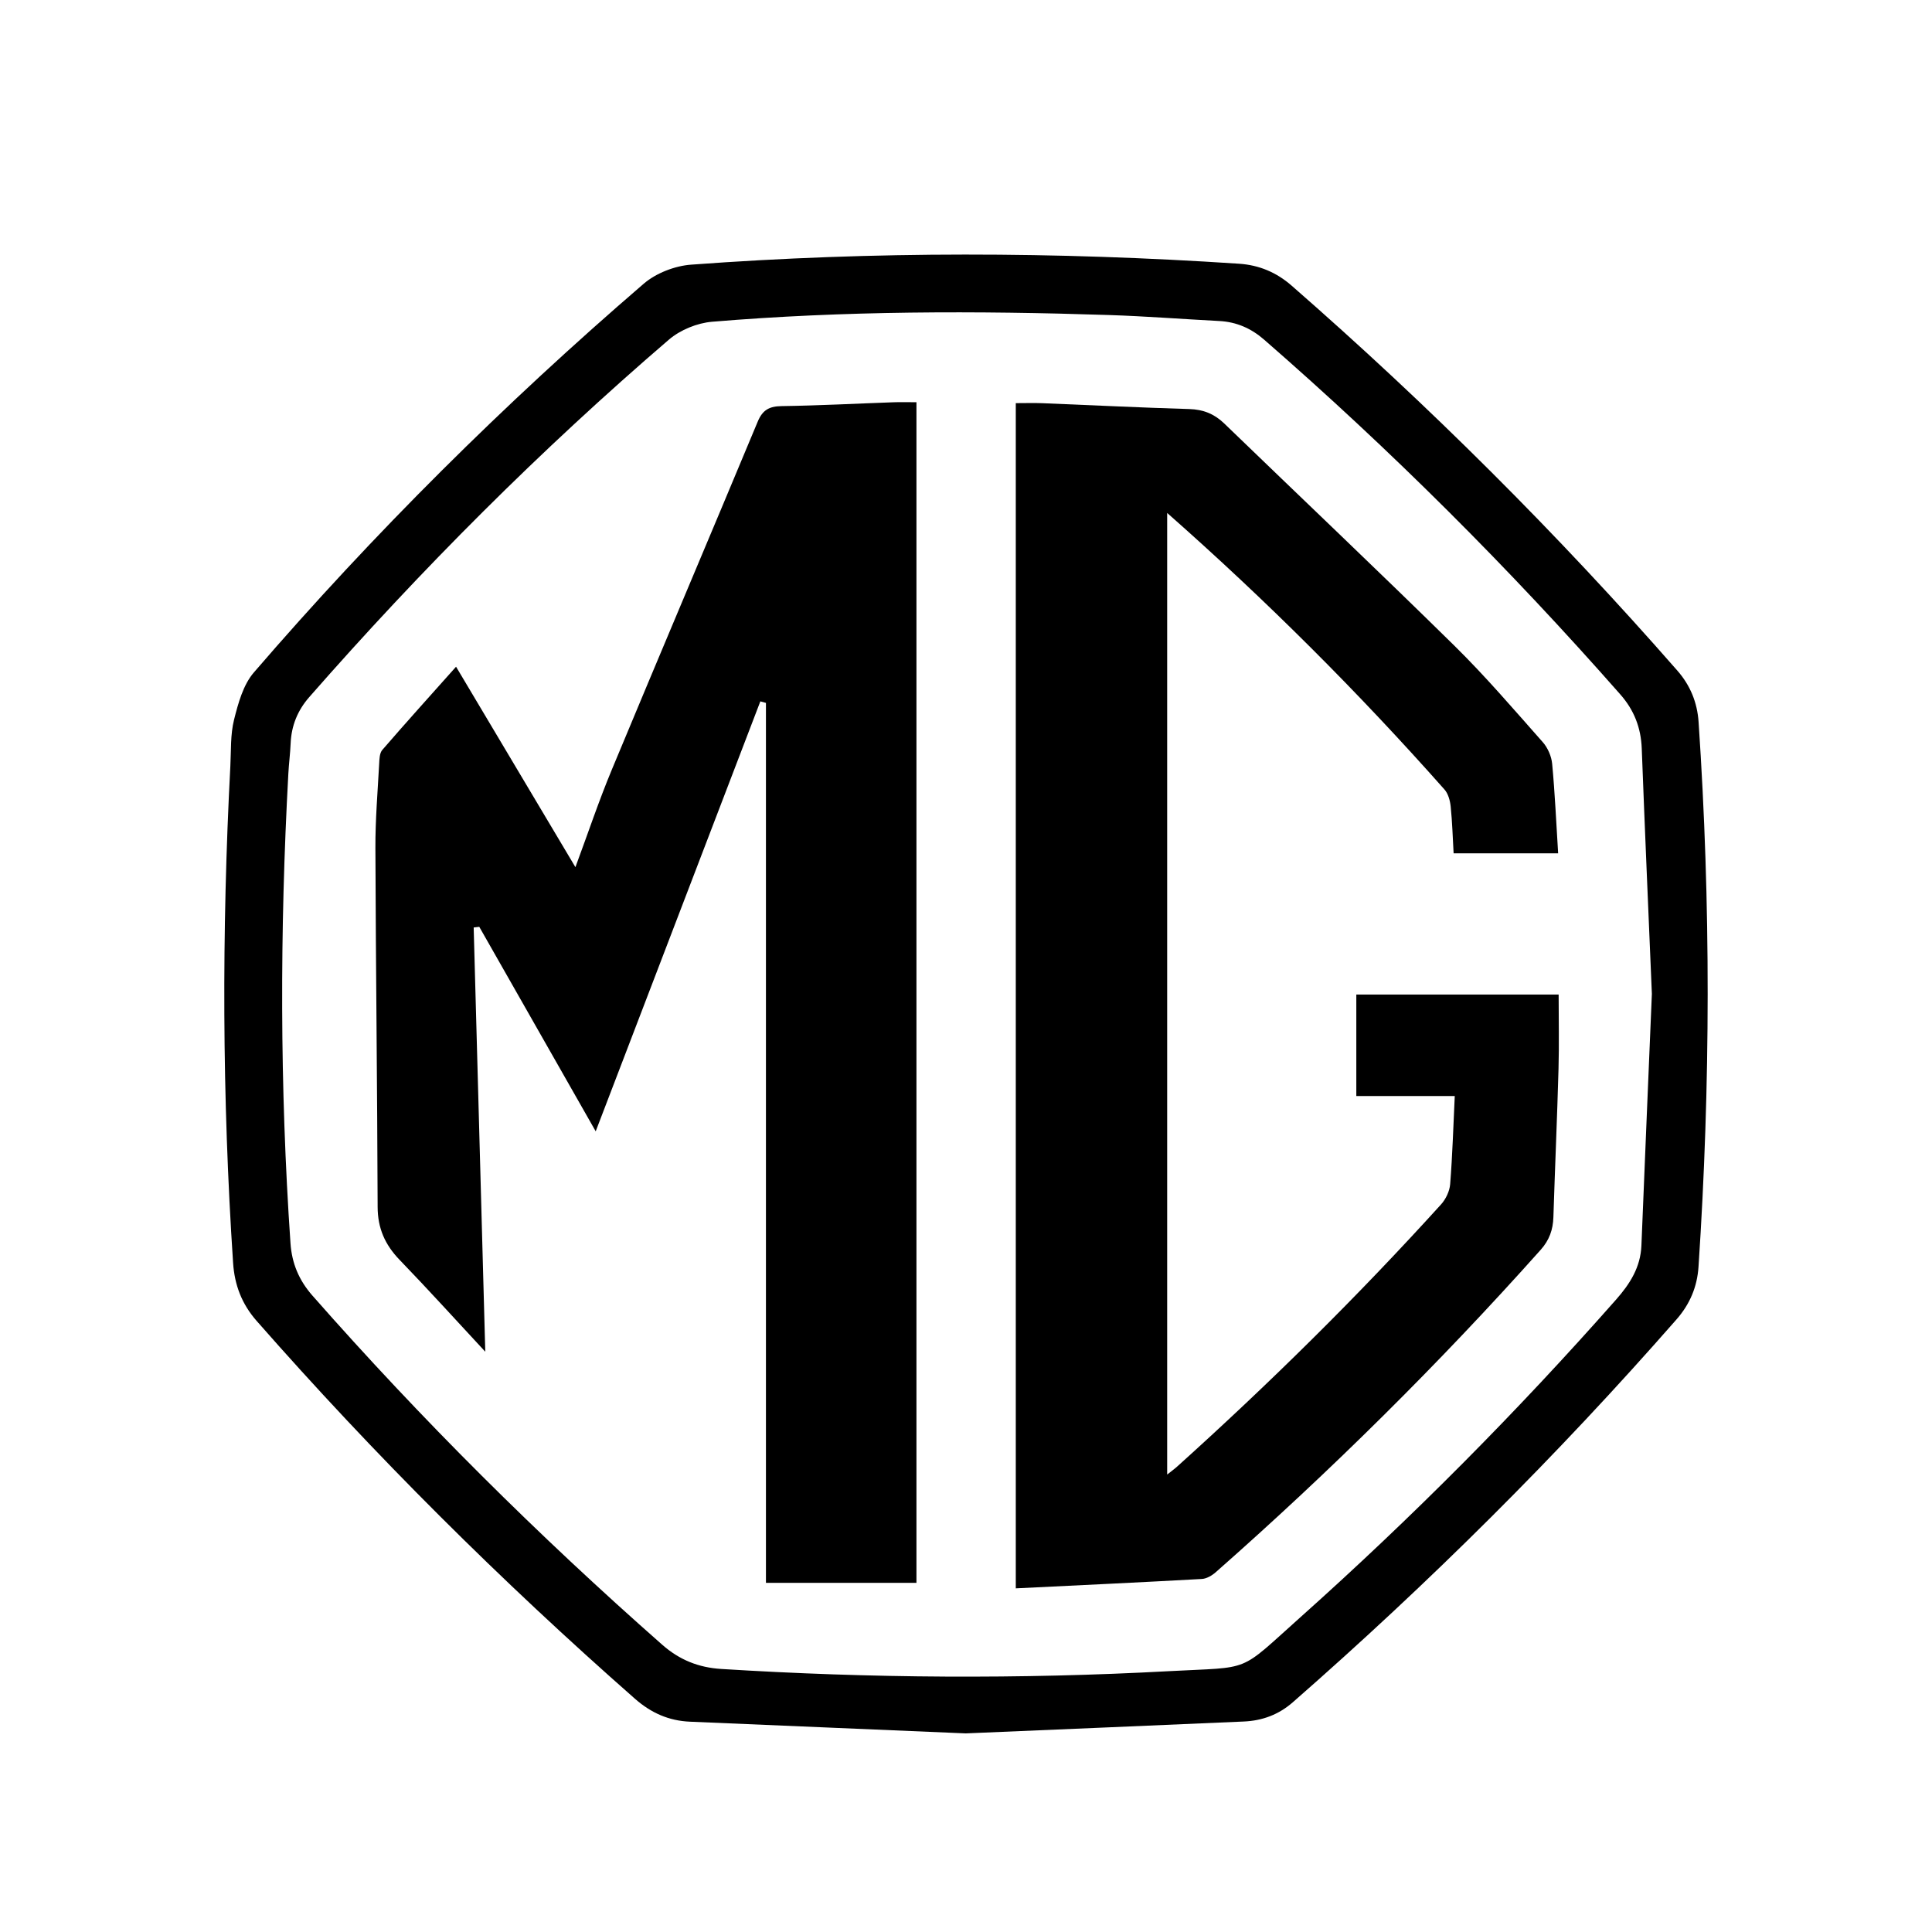 <?xml version="1.0" encoding="UTF-8"?>
<svg id="Layer_1" data-name="Layer 1" xmlns="http://www.w3.org/2000/svg" viewBox="0 0 1080 1080">
  <defs>
    <style>
      .cls-1 {
        stroke-width: 0px;
      }
    </style>
  </defs>
  <path class="cls-1" d="M539.74,968.97c-51.67-2.19-102.84-4.37-154-6.53-11.84-.5-21.75-4.88-30.77-12.8-75-65.95-145.65-136.22-211.54-211.28-8.23-9.38-12.31-19.97-13.13-32.39-6.15-92.57-6.38-185.17-1.53-277.8.45-8.66-.01-17.6,2.07-25.87,2.31-9.19,5.1-19.46,11.04-26.36,67.15-77.93,140.01-150.26,217.98-217.35,6.87-5.91,17.33-9.96,26.43-10.64,102.06-7.58,204.18-7.29,306.29-.53,11.29.75,20.95,4.84,29.42,12.23,76.67,66.94,148.59,138.63,215.64,215.21,7.23,8.26,11.14,17.79,11.88,28.72,6.87,101.52,6.69,203.04-.04,304.57-.74,11.22-4.84,20.9-12.28,29.39-66.7,76.16-138.33,147.37-214.51,214.04-7.97,6.97-17.12,10.31-27.41,10.76-51.98,2.29-103.96,4.45-155.56,6.64ZM923.4,555.46c-1.9-45.51-3.92-91.24-5.65-136.99-.44-11.64-4.25-21.49-11.95-30.24-62.03-70.51-128.34-136.72-199.18-198.39-7.2-6.27-15.4-9.89-25.02-10.39-20.57-1.07-41.12-2.68-61.7-3.35-74.01-2.42-148.01-2.42-221.85,3.76-8.32.7-17.77,4.55-24.09,9.97-71.87,61.72-138.67,128.6-201.09,199.86-6.49,7.41-9.98,15.96-10.4,25.85-.24,5.68-.98,11.34-1.29,17.02-4.77,87.48-4.81,174.94,1.2,262.38.78,11.37,4.8,20.8,12.26,29.29,60.95,69.29,126.28,134.18,195.53,195.17,9.65,8.5,20.31,12.77,33.02,13.56,83.43,5.21,166.9,5.75,250.34,1.23,47-2.54,38.05,1.42,73.46-30.19,62.33-55.66,121.12-114.86,176.42-177.53,7.75-8.78,13.66-18.08,14.15-30.19,1.89-46.83,3.88-93.65,5.85-140.8Z"/>
  <path class="cls-1" d="M264.79,518.48c2.15,78.79,4.31,157.59,6.48,237.14-15.89-17.1-31.62-34.5-47.9-51.36-8.16-8.45-12.24-17.66-12.27-29.59-.2-66.88-1.02-133.76-1.25-200.64-.06-15.69,1.27-31.39,2.11-47.08.14-2.63.21-5.95,1.74-7.72,13.06-15.11,26.44-29.93,41.24-46.53,22.71,38.15,44.37,74.52,66.72,112.05,7.08-19.07,13.07-37.01,20.32-54.43,27.02-64.96,54.54-129.73,81.61-194.67,2.72-6.53,6.49-8.53,13.37-8.63,20.86-.3,41.7-1.41,62.56-2.15,4.01-.14,8.03-.02,12.78-.02v659.97h-84.13v-491.89l-3.13-.86c-30.55,79.79-61.11,159.58-92.04,240.35-21.87-38.42-43.48-76.37-65.08-114.32l-3.11.37Z"/>
  <path class="cls-1" d="M567.83,887.91V225.36c5.36,0,10.16-.16,14.94.03,27.35,1.09,54.69,2.48,82.05,3.27,7.83.23,13.98,2.71,19.54,8.07,42.87,41.41,86.14,82.4,128.62,124.19,17.36,17.08,33.25,35.67,49.42,53.92,2.81,3.17,4.88,7.93,5.27,12.14,1.54,16.41,2.27,32.89,3.34,50.02h-58.43c-.49-8.55-.74-17.4-1.64-26.18-.34-3.28-1.38-7.13-3.48-9.5-48.21-54.4-99.55-105.69-155-154.57v537.53c2.36-1.88,4.02-3.06,5.52-4.41,51.6-46.45,100.96-95.16,147.58-146.6,2.67-2.95,4.78-7.4,5.09-11.31,1.28-16.1,1.76-32.27,2.57-49.26h-55.03v-56.74h113.1c0,14.13.32,27.87-.07,41.59-.77,27.62-1.98,55.22-2.86,82.84-.22,7.03-2.27,12.85-7.12,18.28-56.91,63.76-117.54,123.77-181.67,180.24-2.09,1.84-5.06,3.59-7.71,3.74-34.33,1.91-68.67,3.52-104.03,5.25Z"/>
</svg>